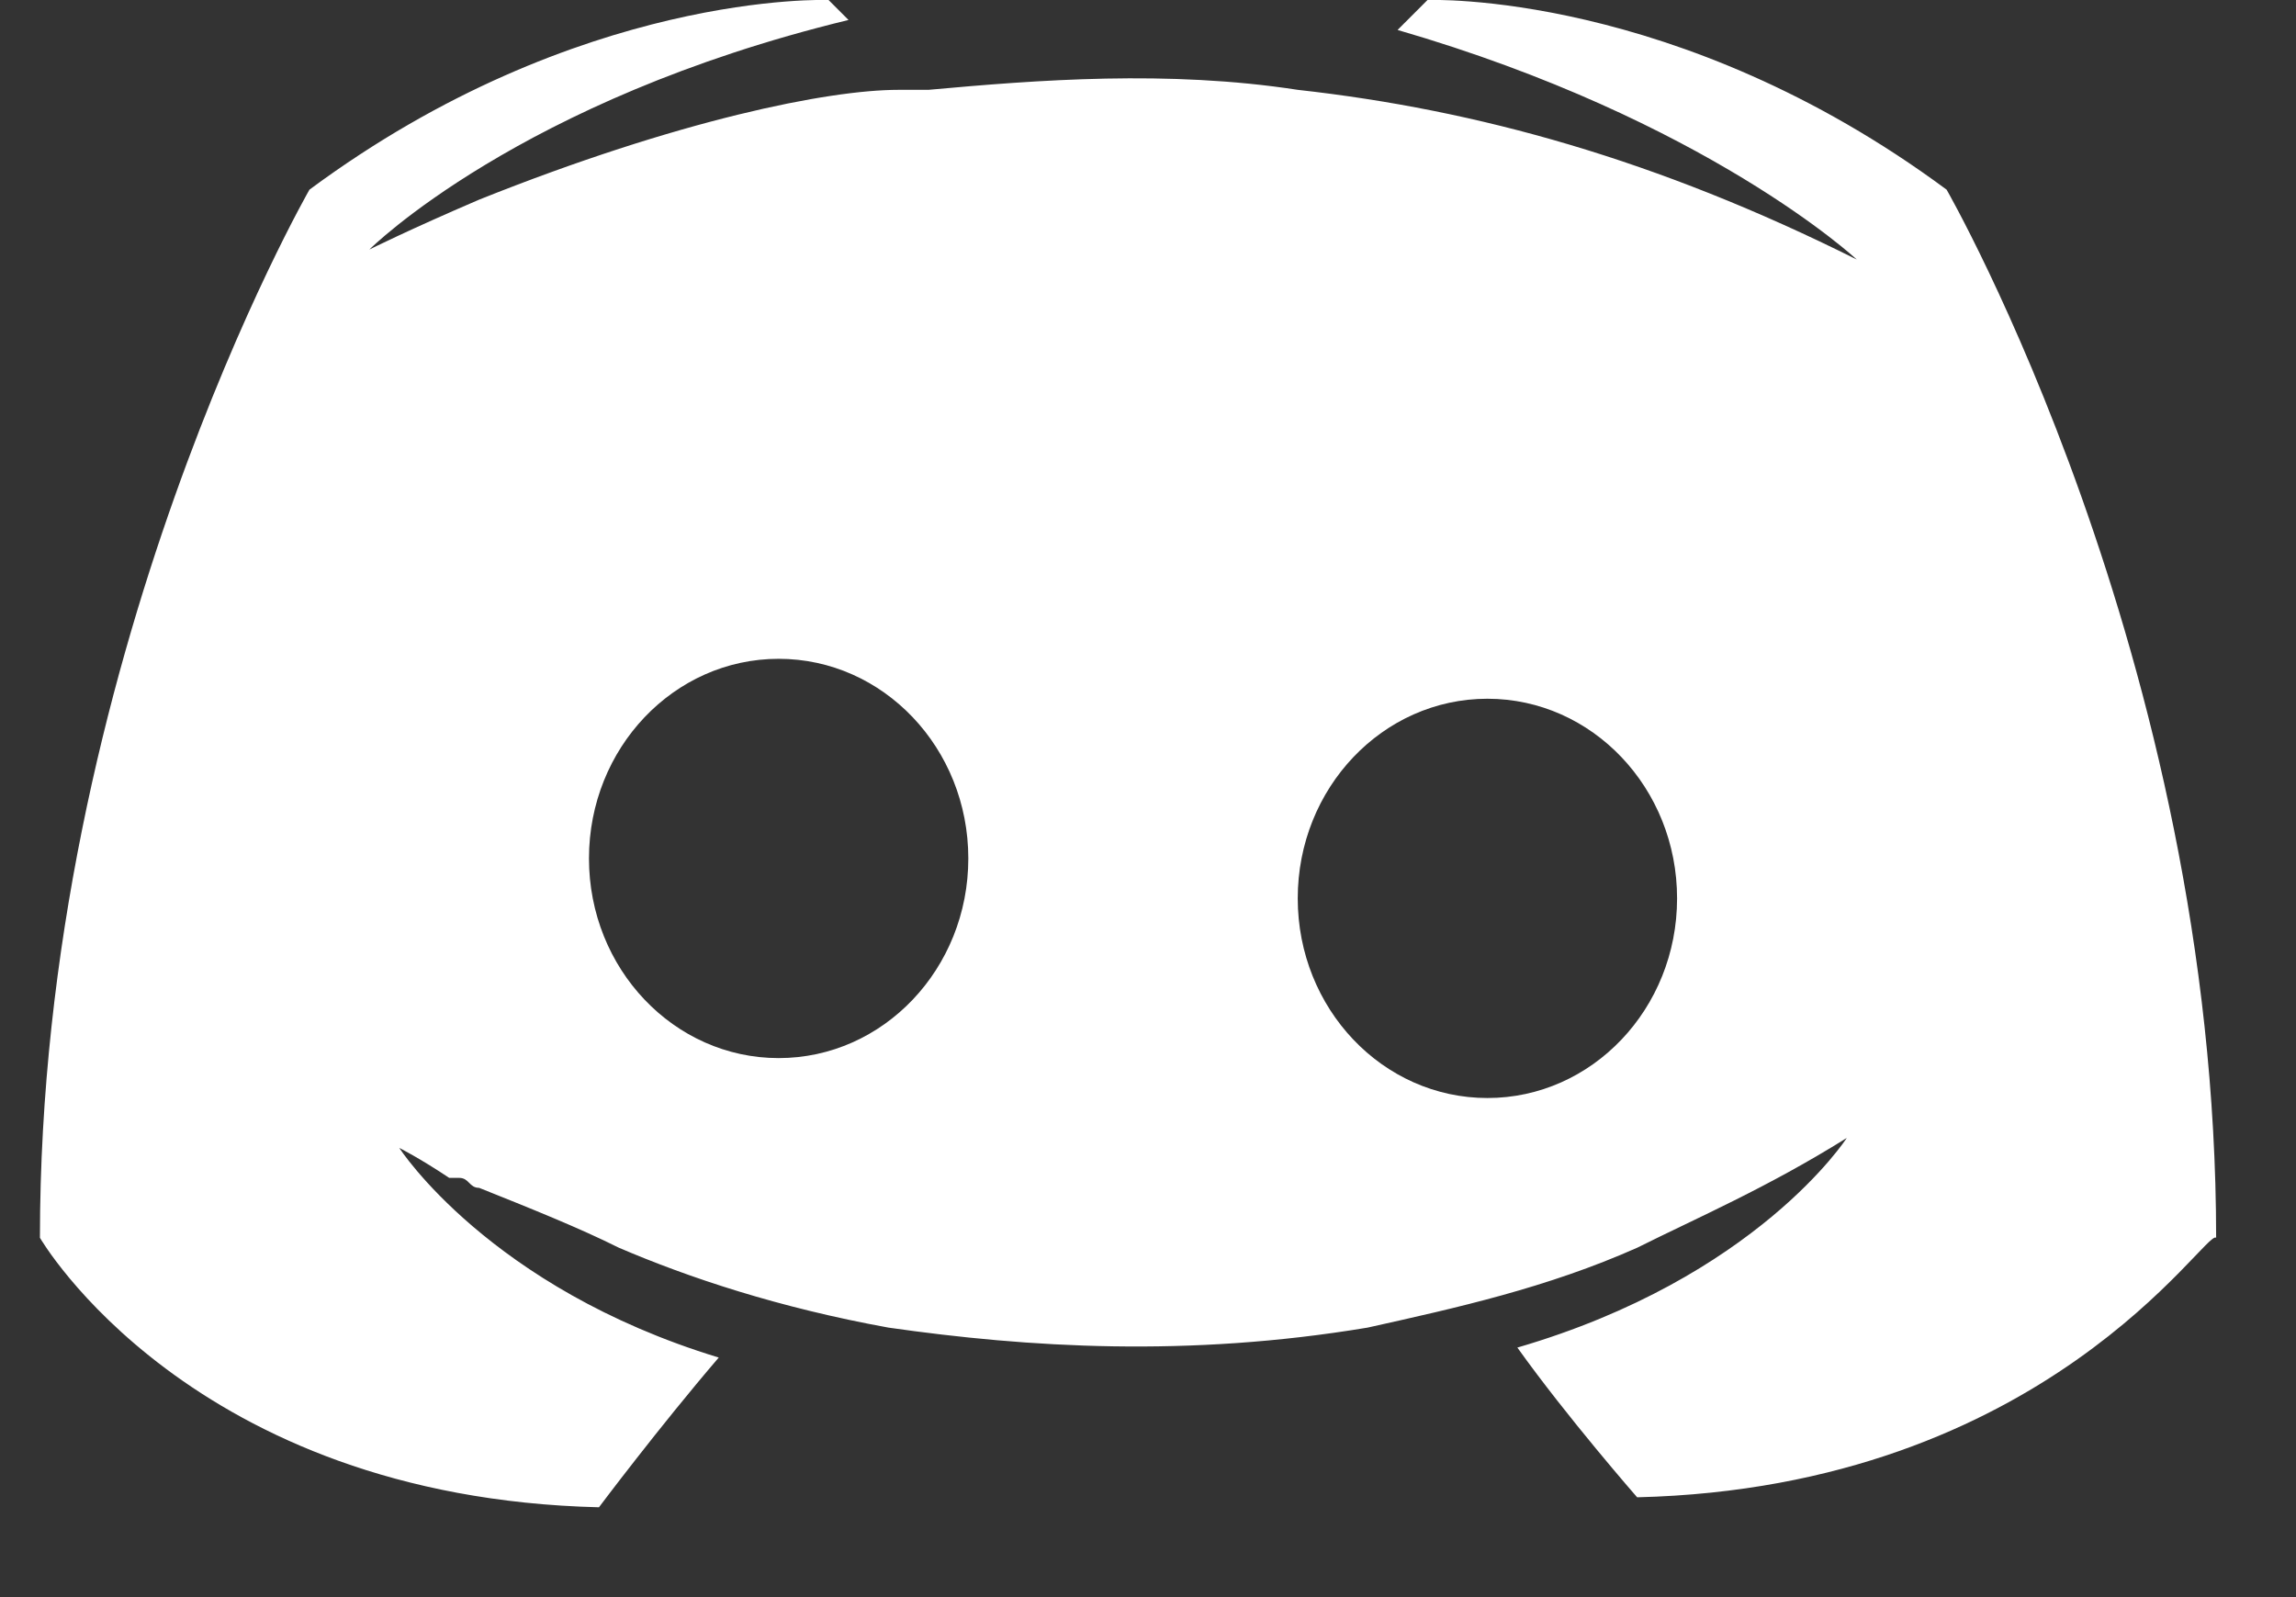 <?xml version="1.0" encoding="UTF-8"?>
<svg width="23px" height="16px" viewBox="0 0 23 16" version="1.1" xmlns="http://www.w3.org/2000/svg" xmlns:xlink="http://www.w3.org/1999/xlink">
    <rect x="0" y="0" width="23" height="16" fill="#333333" stroke="none"/>
    <!-- Generator: Sketch 46.2 (44496) - http://www.bohemiancoding.com/sketch -->
    <title>Combined Shape</title>
    <desc>Created with Sketch.</desc>
    <defs></defs>
    <g id="Page-1" stroke="none" stroke-width="1" fill="none" fill-rule="evenodd">
        <path d="M22.2,12.4 C22.1,12.3 20.5,14.9 16.4,15 C16.4,15 15.7,14.2 15.2,13.5 C17.6,12.8 18.5,11.4 18.5,11.4 C17.7,11.9 17,12.2 16.4,12.5 C15.5,12.9 14.6,13.1 13.7,13.3 C11.9,13.6 10.3,13.5 8.9,13.3 C7.8,13.1 6.9,12.8 6.2,12.5 C5.8,12.3 5.3,12.1 4.8,11.9 C4.7,11.9 4.7,11.8 4.6,11.8 L4.5,11.8 C4.2,11.6 4,11.5 4,11.5 C4,11.5 4.9,12.9 7.2,13.6 C6.6,14.3 6,15.1 6,15.1 C1.9,15 0.4,12.4 0.4,12.4 C0.4,6.6 3.1,1.9 3.1,1.9 C5.8,-0.1 8.3,8.8828684e-16 8.3,8.8828684e-16 L8.5,0.2 C5.2,1 3.7,2.5 3.7,2.5 C3.7,2.5 4.1,2.3 4.8,2 C6.8,1.2 8.3,0.9 9,0.9 C9.1,0.9 9.2,0.9 9.3,0.9 C10.4,0.8 11.7,0.7 13,0.9 C14.8,1.1 16.6,1.6 18.6,2.6 C18.6,2.6 17.1,1.2 14,0.3 L14.3,-8.88069999e-16 C14.3,-8.88069999e-16 16.8,-0.1 19.5,1.9 C19.5,1.9 22.2,6.6 22.2,12.4 Z M7.8,10.6 C8.849,10.6 9.7,9.705 9.7,8.6 C9.7,7.495 8.849,6.6 7.8,6.6 C6.751,6.6 5.9,7.495 5.9,8.6 C5.9,9.705 6.751,10.6 7.8,10.6 Z M14.9,11 C15.949,11 16.8,10.105 16.8,9 C16.8,7.895 15.949,7 14.9,7 C13.851,7 13,7.895 13,9 C13,10.105 13.851,11 14.9,11 Z" id="Combined-Shape" fill="#FFFFFF" fill-rule="nonzero"></path>
    </g>
</svg>